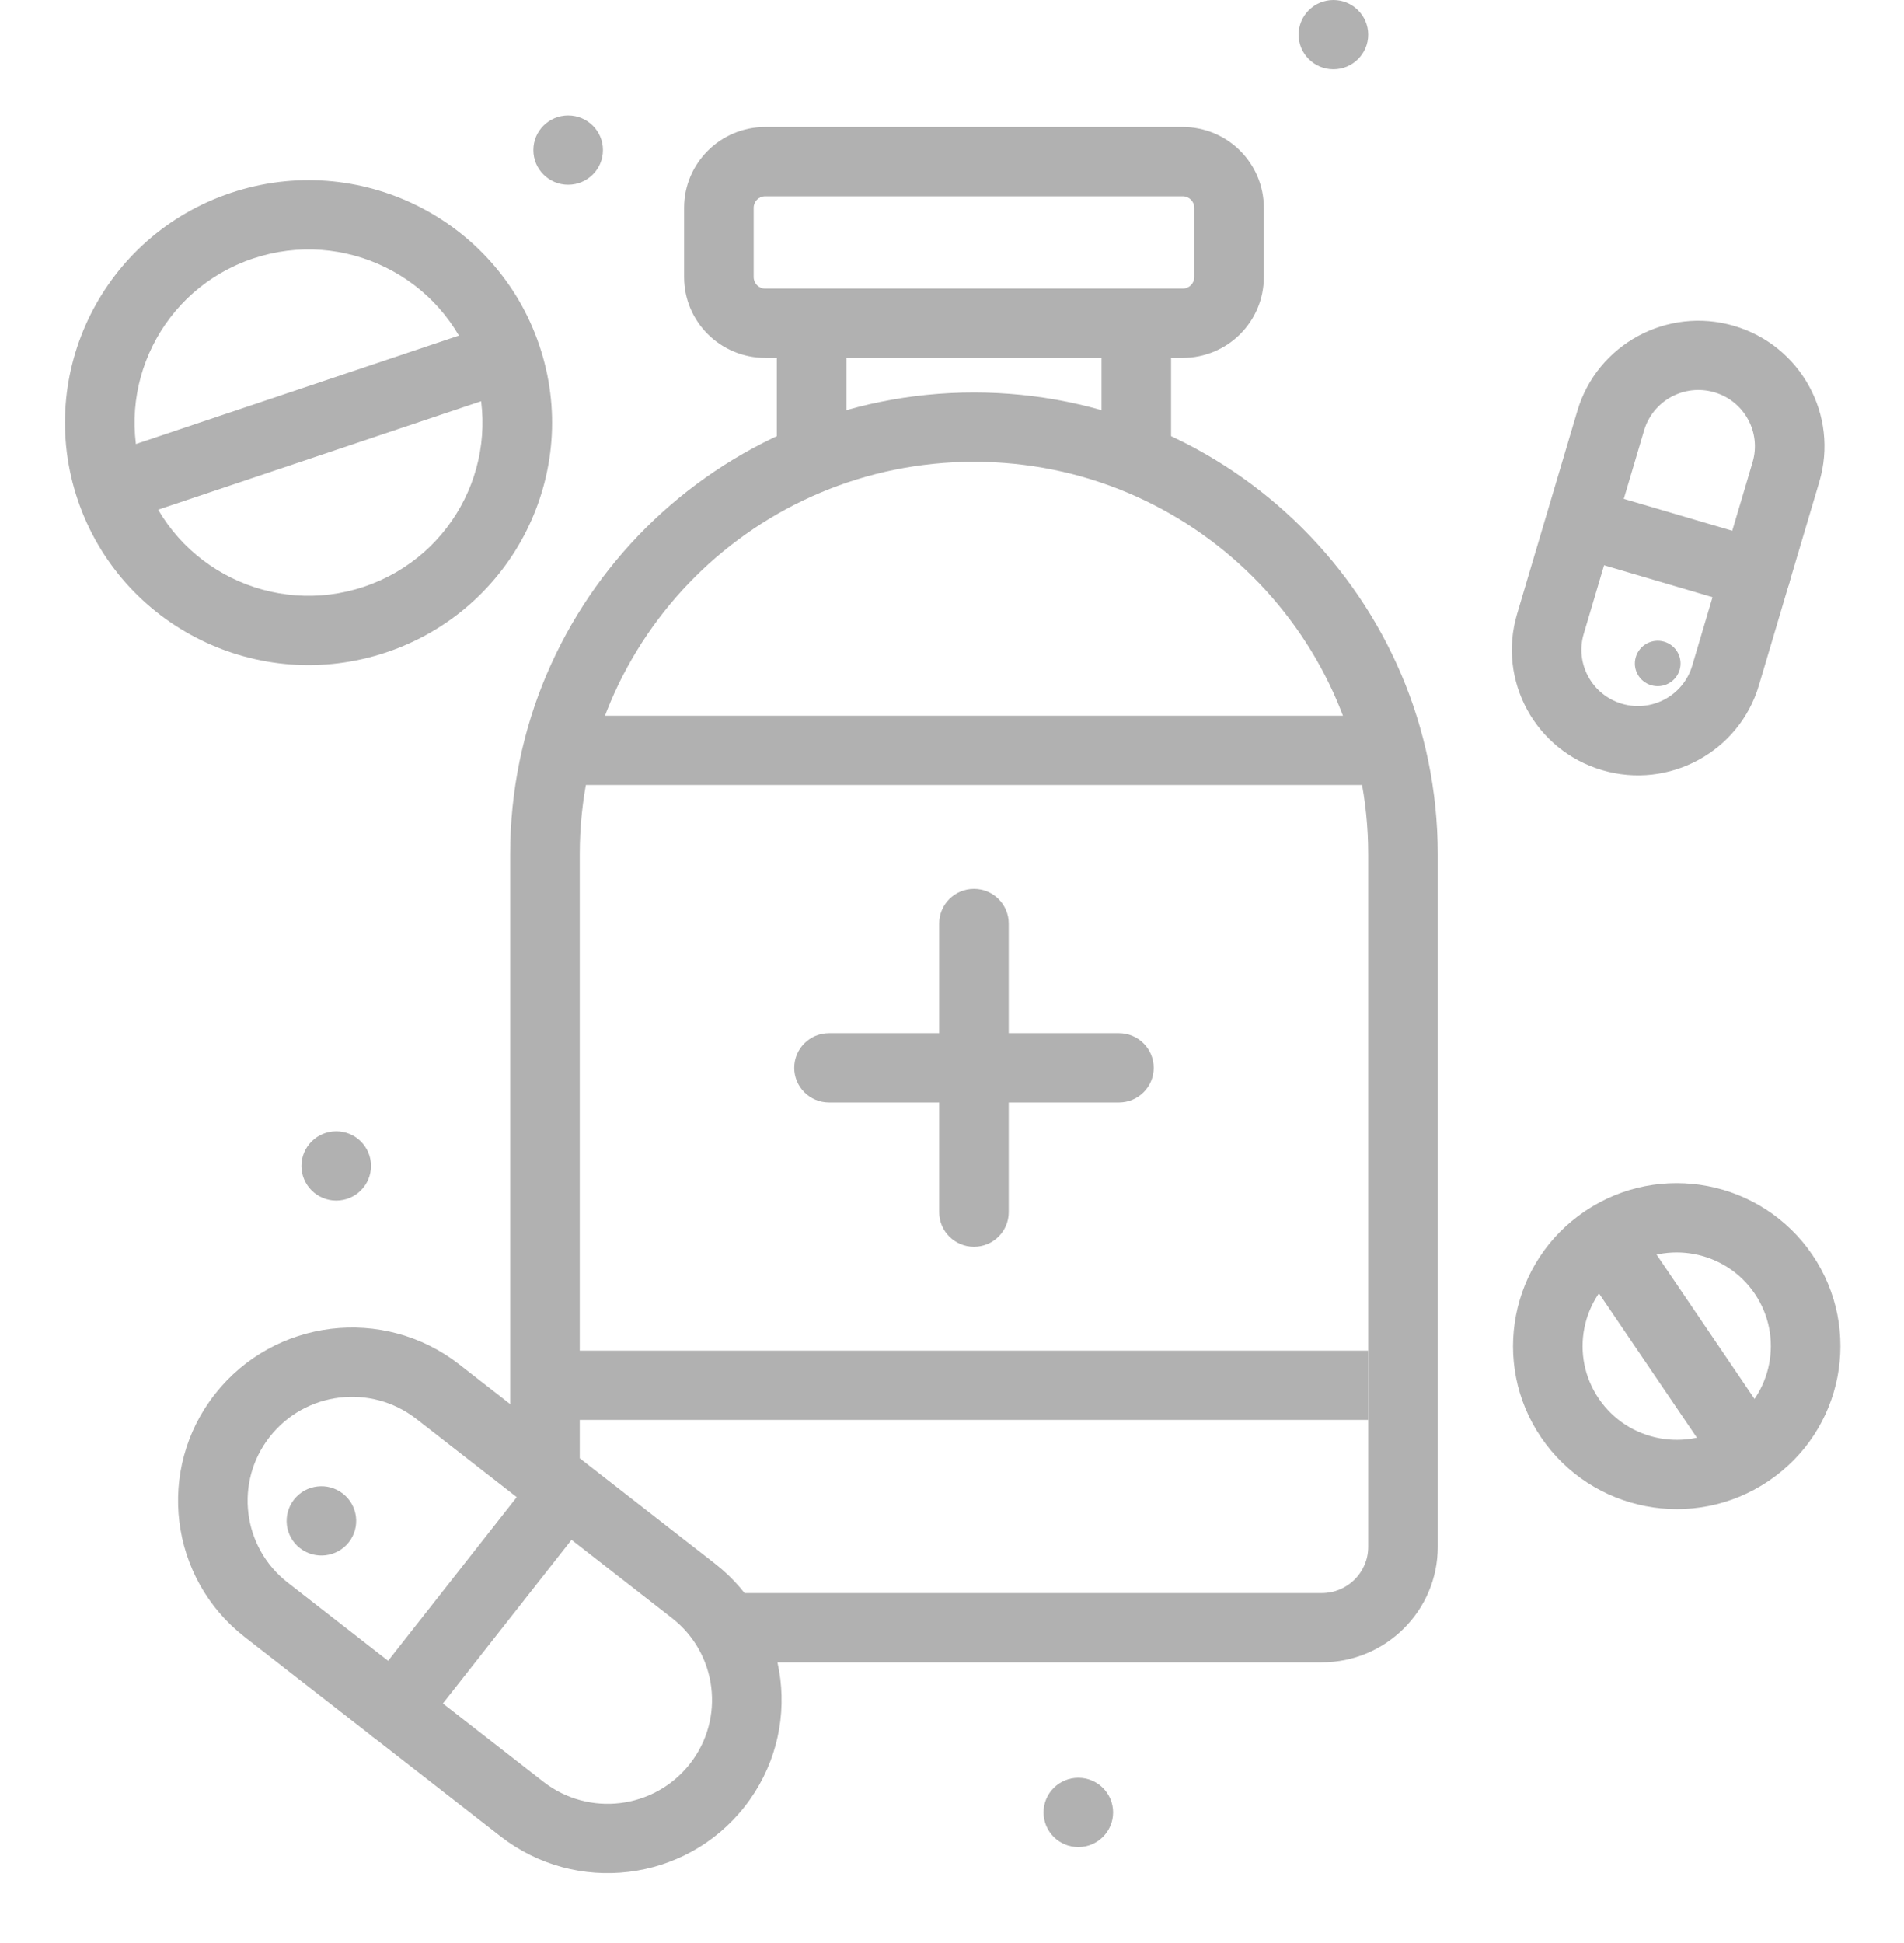 <svg width="49" height="50" viewBox="0 0 49 50" fill="none" xmlns="http://www.w3.org/2000/svg">
<path fill-rule="evenodd" clip-rule="evenodd" d="M19.993 11.585V8.318H21.783V11.585H19.993Z" fill="#B1B1B1"/>
<path fill-rule="evenodd" clip-rule="evenodd" d="M28.348 11.585V8.318H30.138V11.585H28.348Z" fill="#B1B1B1"/>
<path fill-rule="evenodd" clip-rule="evenodd" d="M35.211 21.983V39.807C35.211 40.463 34.676 40.995 34.017 40.995H17.486L18.799 42.183L18.582 42.777H34.017C35.665 42.777 37.001 41.447 37.001 39.807V21.983C37.001 15.42 31.657 10.1 25.065 10.1C18.473 10.1 13.129 15.42 13.129 21.983V37.052L14.92 38.672V21.983C14.92 16.404 19.462 11.883 25.065 11.883C30.669 11.883 35.211 16.404 35.211 21.983Z" fill="#B1B1B1"/>
<path fill-rule="evenodd" clip-rule="evenodd" d="M17.605 5.347C17.605 4.199 18.541 3.268 19.694 3.268H30.437C31.59 3.268 32.525 4.199 32.525 5.347V7.13C32.525 8.278 31.59 9.209 30.437 9.209H19.694C18.541 9.209 17.605 8.278 17.605 7.13V5.347ZM19.694 5.05C19.529 5.05 19.396 5.183 19.396 5.347V7.13C19.396 7.294 19.529 7.427 19.694 7.427H30.437C30.601 7.427 30.735 7.294 30.735 7.13V5.347C30.735 5.183 30.601 5.05 30.437 5.05H19.694Z" fill="#B1B1B1"/>
<path fill-rule="evenodd" clip-rule="evenodd" d="M35.211 20.2H14.621V18.418H35.211V20.2Z" fill="#B1B1B1"/>
<path fill-rule="evenodd" clip-rule="evenodd" d="M35.211 36.539H14.621V34.757H35.211V36.539Z" fill="#B1B1B1"/>
<path fill-rule="evenodd" clip-rule="evenodd" d="M25.065 22.874C25.56 22.874 25.96 23.273 25.96 23.765V31.192C25.96 31.684 25.56 32.083 25.065 32.083C24.571 32.083 24.17 31.684 24.17 31.192V23.765C24.17 23.273 24.571 22.874 25.065 22.874Z" fill="#B1B1B1"/>
<path fill-rule="evenodd" clip-rule="evenodd" d="M29.691 27.479C29.691 27.971 29.29 28.37 28.795 28.37L21.335 28.37C20.841 28.37 20.44 27.971 20.44 27.479C20.44 26.986 20.841 26.587 21.335 26.587L28.795 26.587C29.29 26.587 29.691 26.986 29.691 27.479Z" fill="#B1B1B1"/>
<path fill-rule="evenodd" clip-rule="evenodd" d="M6.3 42.128C4.353 40.611 4.01 37.81 5.534 35.872C7.057 33.934 9.87 33.593 11.817 35.109L18.397 40.235C20.344 41.752 20.687 44.553 19.163 46.491C17.64 48.429 14.827 48.77 12.88 47.254L6.3 42.128ZM6.944 36.971C6.029 38.134 6.235 39.814 7.403 40.724L13.983 45.85C15.151 46.76 16.839 46.555 17.753 45.392C18.668 44.229 18.462 42.549 17.294 41.639L10.714 36.513C9.546 35.603 7.858 35.808 6.944 36.971Z" fill="#B1B1B1"/>
<path fill-rule="evenodd" clip-rule="evenodd" d="M9.59 44.691C9.2 44.388 9.132 43.827 9.436 43.44L13.482 38.293C13.787 37.905 14.35 37.837 14.739 38.14C15.128 38.444 15.197 39.004 14.892 39.391L10.846 44.538C10.542 44.926 9.979 44.994 9.59 44.691Z" fill="#B1B1B1"/>
<path d="M8.823 38.435C9.213 38.739 9.281 39.299 8.977 39.687C8.672 40.074 8.109 40.142 7.72 39.839C7.331 39.536 7.262 38.976 7.567 38.588C7.871 38.2 8.434 38.132 8.823 38.435Z" fill="#B1B1B1"/>
<path fill-rule="evenodd" clip-rule="evenodd" d="M45.266 17.636C44.758 19.348 42.953 20.325 41.234 19.819C39.515 19.314 38.533 17.516 39.041 15.805L40.595 10.569C41.103 8.858 42.909 7.88 44.628 8.386C46.347 8.892 47.328 10.689 46.82 12.4L45.266 17.636ZM41.741 18.11C42.512 18.337 43.321 17.899 43.549 17.131L45.103 11.895C45.331 11.128 44.891 10.322 44.12 10.095C43.349 9.869 42.54 10.307 42.312 11.074L40.758 16.31C40.53 17.077 40.97 17.883 41.741 18.11Z" fill="#B1B1B1"/>
<path fill-rule="evenodd" clip-rule="evenodd" d="M46.043 15.018C45.903 15.49 45.405 15.76 44.931 15.62L40.799 14.405C40.325 14.265 40.054 13.77 40.194 13.297C40.334 12.825 40.832 12.556 41.306 12.695L45.438 13.911C45.913 14.051 46.183 14.546 46.043 15.018Z" fill="#B1B1B1"/>
<path d="M42.098 16.908C42.19 16.598 42.517 16.421 42.828 16.512C43.139 16.604 43.317 16.929 43.225 17.239C43.133 17.549 42.806 17.726 42.495 17.634C42.184 17.543 42.006 17.218 42.098 16.908Z" fill="#B1B1B1"/>
<path fill-rule="evenodd" clip-rule="evenodd" d="M9.37 15.098C11.713 14.311 12.971 11.783 12.181 9.451C11.392 7.12 8.852 5.867 6.51 6.653C4.168 7.439 2.909 9.967 3.699 12.299C4.489 14.631 7.028 15.884 9.37 15.098ZM9.942 16.787C13.222 15.686 14.984 12.147 13.878 8.882C12.772 5.617 9.217 3.863 5.938 4.964C2.658 6.065 0.896 9.604 2.002 12.868C3.108 16.133 6.663 17.887 9.942 16.787Z" fill="#B1B1B1"/>
<path fill-rule="evenodd" clip-rule="evenodd" d="M12.976 10.125L3.001 13.474L2.429 11.785L12.404 8.436L12.976 10.125Z" fill="#B1B1B1"/>
<path fill-rule="evenodd" clip-rule="evenodd" d="M41.144 35.99C41.893 37.094 43.398 37.384 44.507 36.639C45.615 35.893 45.907 34.394 45.158 33.29C44.409 32.187 42.903 31.897 41.795 32.642C40.686 33.388 40.395 34.887 41.144 35.99ZM39.66 36.988C40.963 38.907 43.581 39.412 45.509 38.115C47.437 36.819 47.944 34.212 46.642 32.292C45.339 30.373 42.721 29.869 40.793 31.165C38.865 32.462 38.358 35.069 39.66 36.988Z" fill="#B1B1B1"/>
<path fill-rule="evenodd" clip-rule="evenodd" d="M44.296 37.919L40.334 32.081L41.817 31.083L45.779 36.922L44.296 37.919Z" fill="#B1B1B1"/>
<path d="M9.548 30.003C9.548 30.496 9.148 30.895 8.653 30.895C8.159 30.895 7.758 30.496 7.758 30.003C7.758 29.511 8.159 29.112 8.653 29.112C9.148 29.112 9.548 29.511 9.548 30.003Z" fill="#B1B1B1"/>
<path d="M15.517 3.862C15.517 4.354 15.116 4.753 14.621 4.753C14.127 4.753 13.726 4.354 13.726 3.862C13.726 3.37 14.127 2.971 14.621 2.971C15.116 2.971 15.517 3.37 15.517 3.862Z" fill="#B1B1B1"/>
<path d="M28.646 46.639C28.646 47.131 28.245 47.53 27.751 47.53C27.256 47.53 26.856 47.131 26.856 46.639C26.856 46.147 27.256 45.748 27.751 45.748C28.245 45.748 28.646 46.147 28.646 46.639Z" fill="#B1B1B1"/>
<path d="M35.211 0.891C35.211 1.383 34.81 1.782 34.316 1.782C33.821 1.782 33.42 1.383 33.42 0.891C33.42 0.399 33.821 0 34.316 0C34.81 0 35.211 0.399 35.211 0.891Z" fill="#B1B1B1"/>
</svg>
